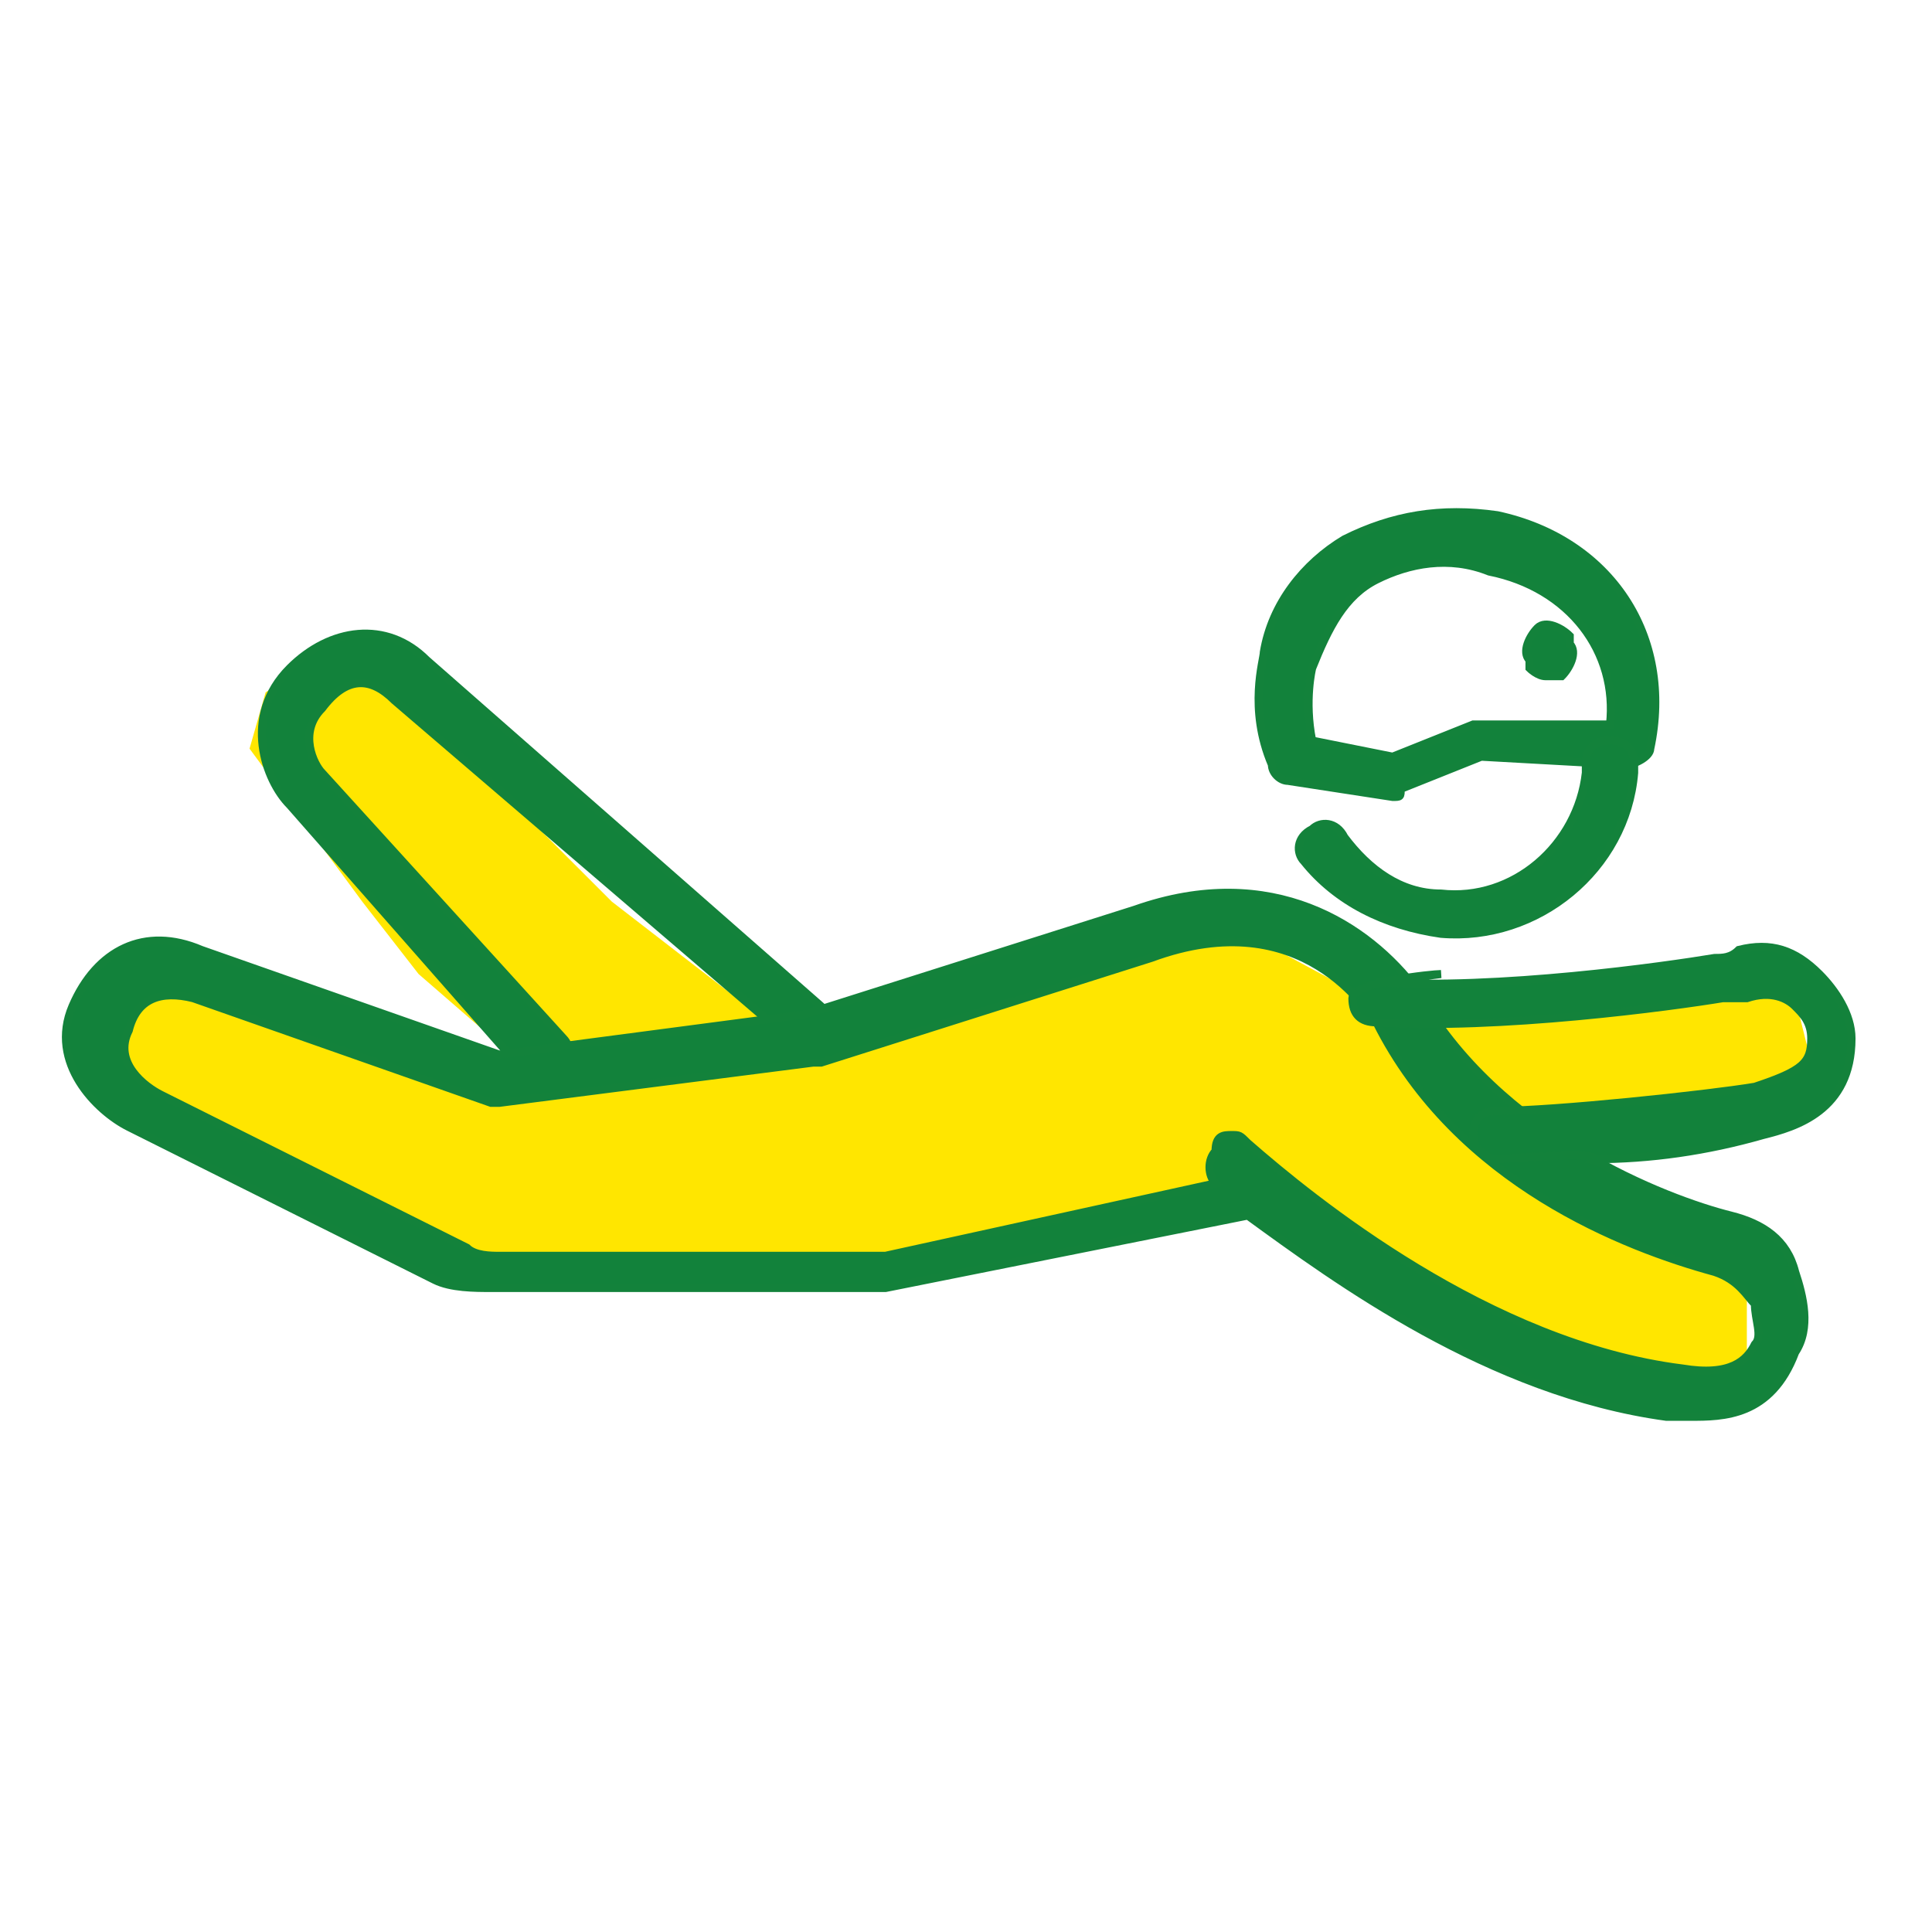 <?xml version="1.0" encoding="utf-8"?>
<!-- Generator: Adobe Illustrator 27.9.1, SVG Export Plug-In . SVG Version: 6.00 Build 0)  -->
<svg version="1.1" id="_レイヤー_2" xmlns="http://www.w3.org/2000/svg" xmlns:xlink="http://www.w3.org/1999/xlink" x="0px"
	 y="0px" viewBox="0 0 24 24" style="enable-background:new 0 0 24 24;" xml:space="preserve">
<style type="text/css">
	.st0{fill:#FFE600;stroke:#13823B;stroke-width:0.9;stroke-linecap:round;stroke-linejoin:round;}
	.st1{fill:none;stroke:#13823B;stroke-width:0.9;stroke-linecap:round;stroke-linejoin:round;}
	.st2{fill:none;}
	.st3{fill:#FFE600;}
	.st4{fill:#12823B;stroke:#13823B;stroke-width:0.1;stroke-miterlimit:10;}
</style>
<g id="_ヘッダー_フッター">
	<g>
		<g>
			<path class="st0" d="M-5.6,19.2c-0.2-0.7-1.2-2.4-1.7-3.1c-0.2-0.3-0.5-1-1.2-1l-3.3-0.1l-0.1-2.2l1.3-0.2c0.2,0,0.5-0.1,0.7-0.4
				s0.9-2,1.2-2.7C-8.5,9-8.8,8.7-9,8.6c-0.2-0.1-0.6-0.1-0.9,0.3c-0.3,0.5-1.2,1.9-1.2,1.9l-2.5,0.2c-0.9,0.1-1.5,0.9-1.3,1.9
				c0,0,0.2,2.4,0.5,3.6c0.2,0.6,0.6,1.6,1.8,1.5l3.6-0.4c0,0,1.6,2.3,1.8,2.5s0.3,0.3,0.6,0.3c0.1,0,0.3,0,0.5-0.1
				C-5.7,19.9-5.5,19.5-5.6,19.2L-5.6,19.2z"/>
			<path class="st0" d="M-11.2,17.6c0,0,1.2,2.9,1.3,3c0.1,0.3,0.5,0.6,0.9,0.4c0.3-0.1,0.6-0.3,0.5-0.8c0-0.3-0.8-2.9-0.8-2.9"/>
			<path class="st1" d="M-13.8,9.7c0.9,0.3,1.9-0.1,2.2-1s-0.1-1.9-1-2.2c-0.9-0.3-1.9,0.1-2.2,1S-14.7,9.4-13.8,9.7z"/>
			<line class="st1" x1="-14.8" y1="8.1" x2="-11" y2="7.6"/>
			<path class="st1" d="M-8.7,5.2c0,0.4-0.3,0.7-0.7,0.7s-0.7-0.3-0.7-0.7c0-0.4,0.3-0.7,0.7-0.7S-8.7,4.8-8.7,5.2z"/>
			<line class="st1" x1="-9.4" y1="6" x2="-9.4" y2="8.4"/>
			<line class="st1" x1="-9.4" y1="11.2" x2="-9.4" y2="15"/>
			<path class="st1" d="M-8.7,5.4c1.9,0.3,4.1,0.5,6.4,0.2"/>
			<path class="st1" d="M-16.3,2.9c0,0,2.5,1.4,6.2,2.2"/>
		</g>
		<rect x="-19.1" y="2.2" class="st2" width="19.6" height="19.6"/>
	</g>
</g>
<g>
	<polygon class="st3" points="1.7,12 0.9,12.8 1.4,13.7 4.4,15.3 6.7,15.8 11.3,15.6 15.1,14.7 17.8,16.5 20.5,17.3 21.7,17 
		21.7,15.9 19.1,14.7 18.7,14.4 20.1,14.1 22.5,13.2 22.3,12.4 21.2,12 19.7,12.4 17.7,12.3 16.6,12.2 15.3,11.5 13.5,11.7 
		11.4,12.4 9.8,12.9 7.6,11.2 5.1,8.7 4.1,8.1 3.3,8.6 3.1,9.3 4.5,11.2 5.2,12.1 6.7,13.4 5.4,13.3 	"/>
	<g>
		<path class="st4" d="M17.3,9.9C17.3,9.9,17.3,9.9,17.3,9.9L16,9.7c-0.1,0-0.2-0.1-0.2-0.2c-0.3-0.7-0.1-1.3-0.1-1.4
			c0.1-0.6,0.5-1.1,1-1.4c0.6-0.3,1.2-0.4,1.9-0.3c1.4,0.3,2.2,1.5,1.9,2.9c0,0.1-0.2,0.2-0.3,0.2l-1.8-0.1l-1,0.4
			C17.4,9.9,17.4,9.9,17.3,9.9z M16.3,9.2l1,0.2l1-0.4c0,0,0.1,0,0.1,0L20,9c0.1-0.9-0.5-1.7-1.5-1.9C18,6.9,17.5,7,17.1,7.2
			c-0.4,0.2-0.6,0.6-0.8,1.1C16.3,8.3,16.2,8.7,16.3,9.2z"/>
		<path class="st4" d="M17.9,11.6C17.9,11.6,17.9,11.6,17.9,11.6c-0.7-0.1-1.3-0.4-1.7-0.9c-0.1-0.1-0.1-0.3,0.1-0.4
			c0.1-0.1,0.3-0.1,0.4,0.1c0.3,0.4,0.7,0.7,1.2,0.7c0,0,0,0,0,0c0.9,0.1,1.7-0.6,1.8-1.5c0,0,0-0.1,0-0.1c0-0.2,0.1-0.3,0.3-0.3
			c0.2,0,0.3,0.1,0.3,0.3c0,0,0,0.1,0,0.1C20.2,10.8,19.1,11.7,17.9,11.6z"/>
		<path class="st4" d="M19.2,8.4c-0.1,0-0.2-0.1-0.2-0.1l0-0.1c-0.1-0.1,0-0.3,0.1-0.4c0.1-0.1,0.3,0,0.4,0.1l0,0.1
			c0.1,0.1,0,0.3-0.1,0.4C19.3,8.4,19.2,8.4,19.2,8.4z"/>
		<path class="st4" d="M6.7,13.4c-0.1,0-0.1,0-0.2-0.1L3.6,10C3.3,9.7,3,8.9,3.6,8.3c0.5-0.5,1.2-0.6,1.7-0.1l4.9,4.3
			c0.1,0.1,0.1,0.3,0,0.4c-0.1,0.1-0.3,0.1-0.4,0L4.9,8.7C4.6,8.4,4.3,8.4,4,8.8C3.7,9.1,3.9,9.5,4,9.6L7,12.9
			c0.1,0.1,0.1,0.3,0,0.4C6.9,13.4,6.8,13.4,6.7,13.4z"/>
		<path class="st4" d="M21,17.6c-0.1,0-0.2,0-0.3,0c-2.2-0.3-4.1-1.7-5.2-2.5L11,16c0,0,0,0-0.1,0l-4.8,0c-0.2,0-0.5,0-0.7-0.1
			l-3.8-1.9c-0.4-0.2-1-0.8-0.7-1.5c0.3-0.7,0.9-1,1.6-0.7l3.7,1.3l3.8-0.5l4.1-1.3c1.7-0.6,2.9,0.2,3.5,1c1,1.8,3.1,2.6,3.9,2.8
			c0.4,0.1,0.7,0.3,0.8,0.7c0.1,0.3,0.2,0.7,0,1C22,17.6,21.4,17.6,21,17.6z M15.3,14.1c0.1,0,0.1,0,0.2,0.1c0.8,0.7,3,2.5,5.4,2.8
			c0.6,0.1,0.8-0.1,0.9-0.3c0.1-0.1,0-0.3,0-0.5c-0.1-0.1-0.2-0.3-0.5-0.4c-1.1-0.3-3.2-1.1-4.2-3.1c-0.1-0.1-0.9-1.5-2.8-0.8
			l-4.1,1.3c0,0,0,0-0.1,0l-3.9,0.5c0,0-0.1,0-0.1,0l-3.7-1.3c-0.4-0.1-0.7,0-0.8,0.4c-0.2,0.4,0.2,0.7,0.4,0.8l3.8,1.9
			c0.1,0.1,0.3,0.1,0.4,0.1l4.8,0l4.1-0.9c-0.1-0.1-0.1-0.3,0-0.4C15.1,14.1,15.2,14.1,15.3,14.1z"/>
		<path class="st4" d="M18.6,14.4c-0.1,0-0.3-0.1-0.3-0.3c0-0.2,0.1-0.3,0.3-0.3c0.7,0,2.6-0.2,3.2-0.3c0.6-0.2,0.7-0.3,0.7-0.6
			c0-0.2-0.1-0.3-0.2-0.4c-0.1-0.1-0.3-0.2-0.6-0.1c-0.1,0-0.2,0-0.3,0c-0.6,0.1-2.8,0.4-4.3,0.3c-0.2,0-0.3-0.1-0.3-0.3
			c0-0.2,1-0.3,1.1-0.3c0,0-0.8,0.1-0.8,0.1c1.5,0.1,3.6-0.2,4.2-0.3c0.1,0,0.2,0,0.3-0.1c0.4-0.1,0.7,0,1,0.3
			c0.2,0.2,0.4,0.5,0.4,0.8c0,0.9-0.7,1.1-1.1,1.2c-0.7,0.2-1.4,0.3-2.1,0.3C19.9,14.3,18.6,14.4,18.6,14.4z"/>
	</g>
</g>
</svg>
